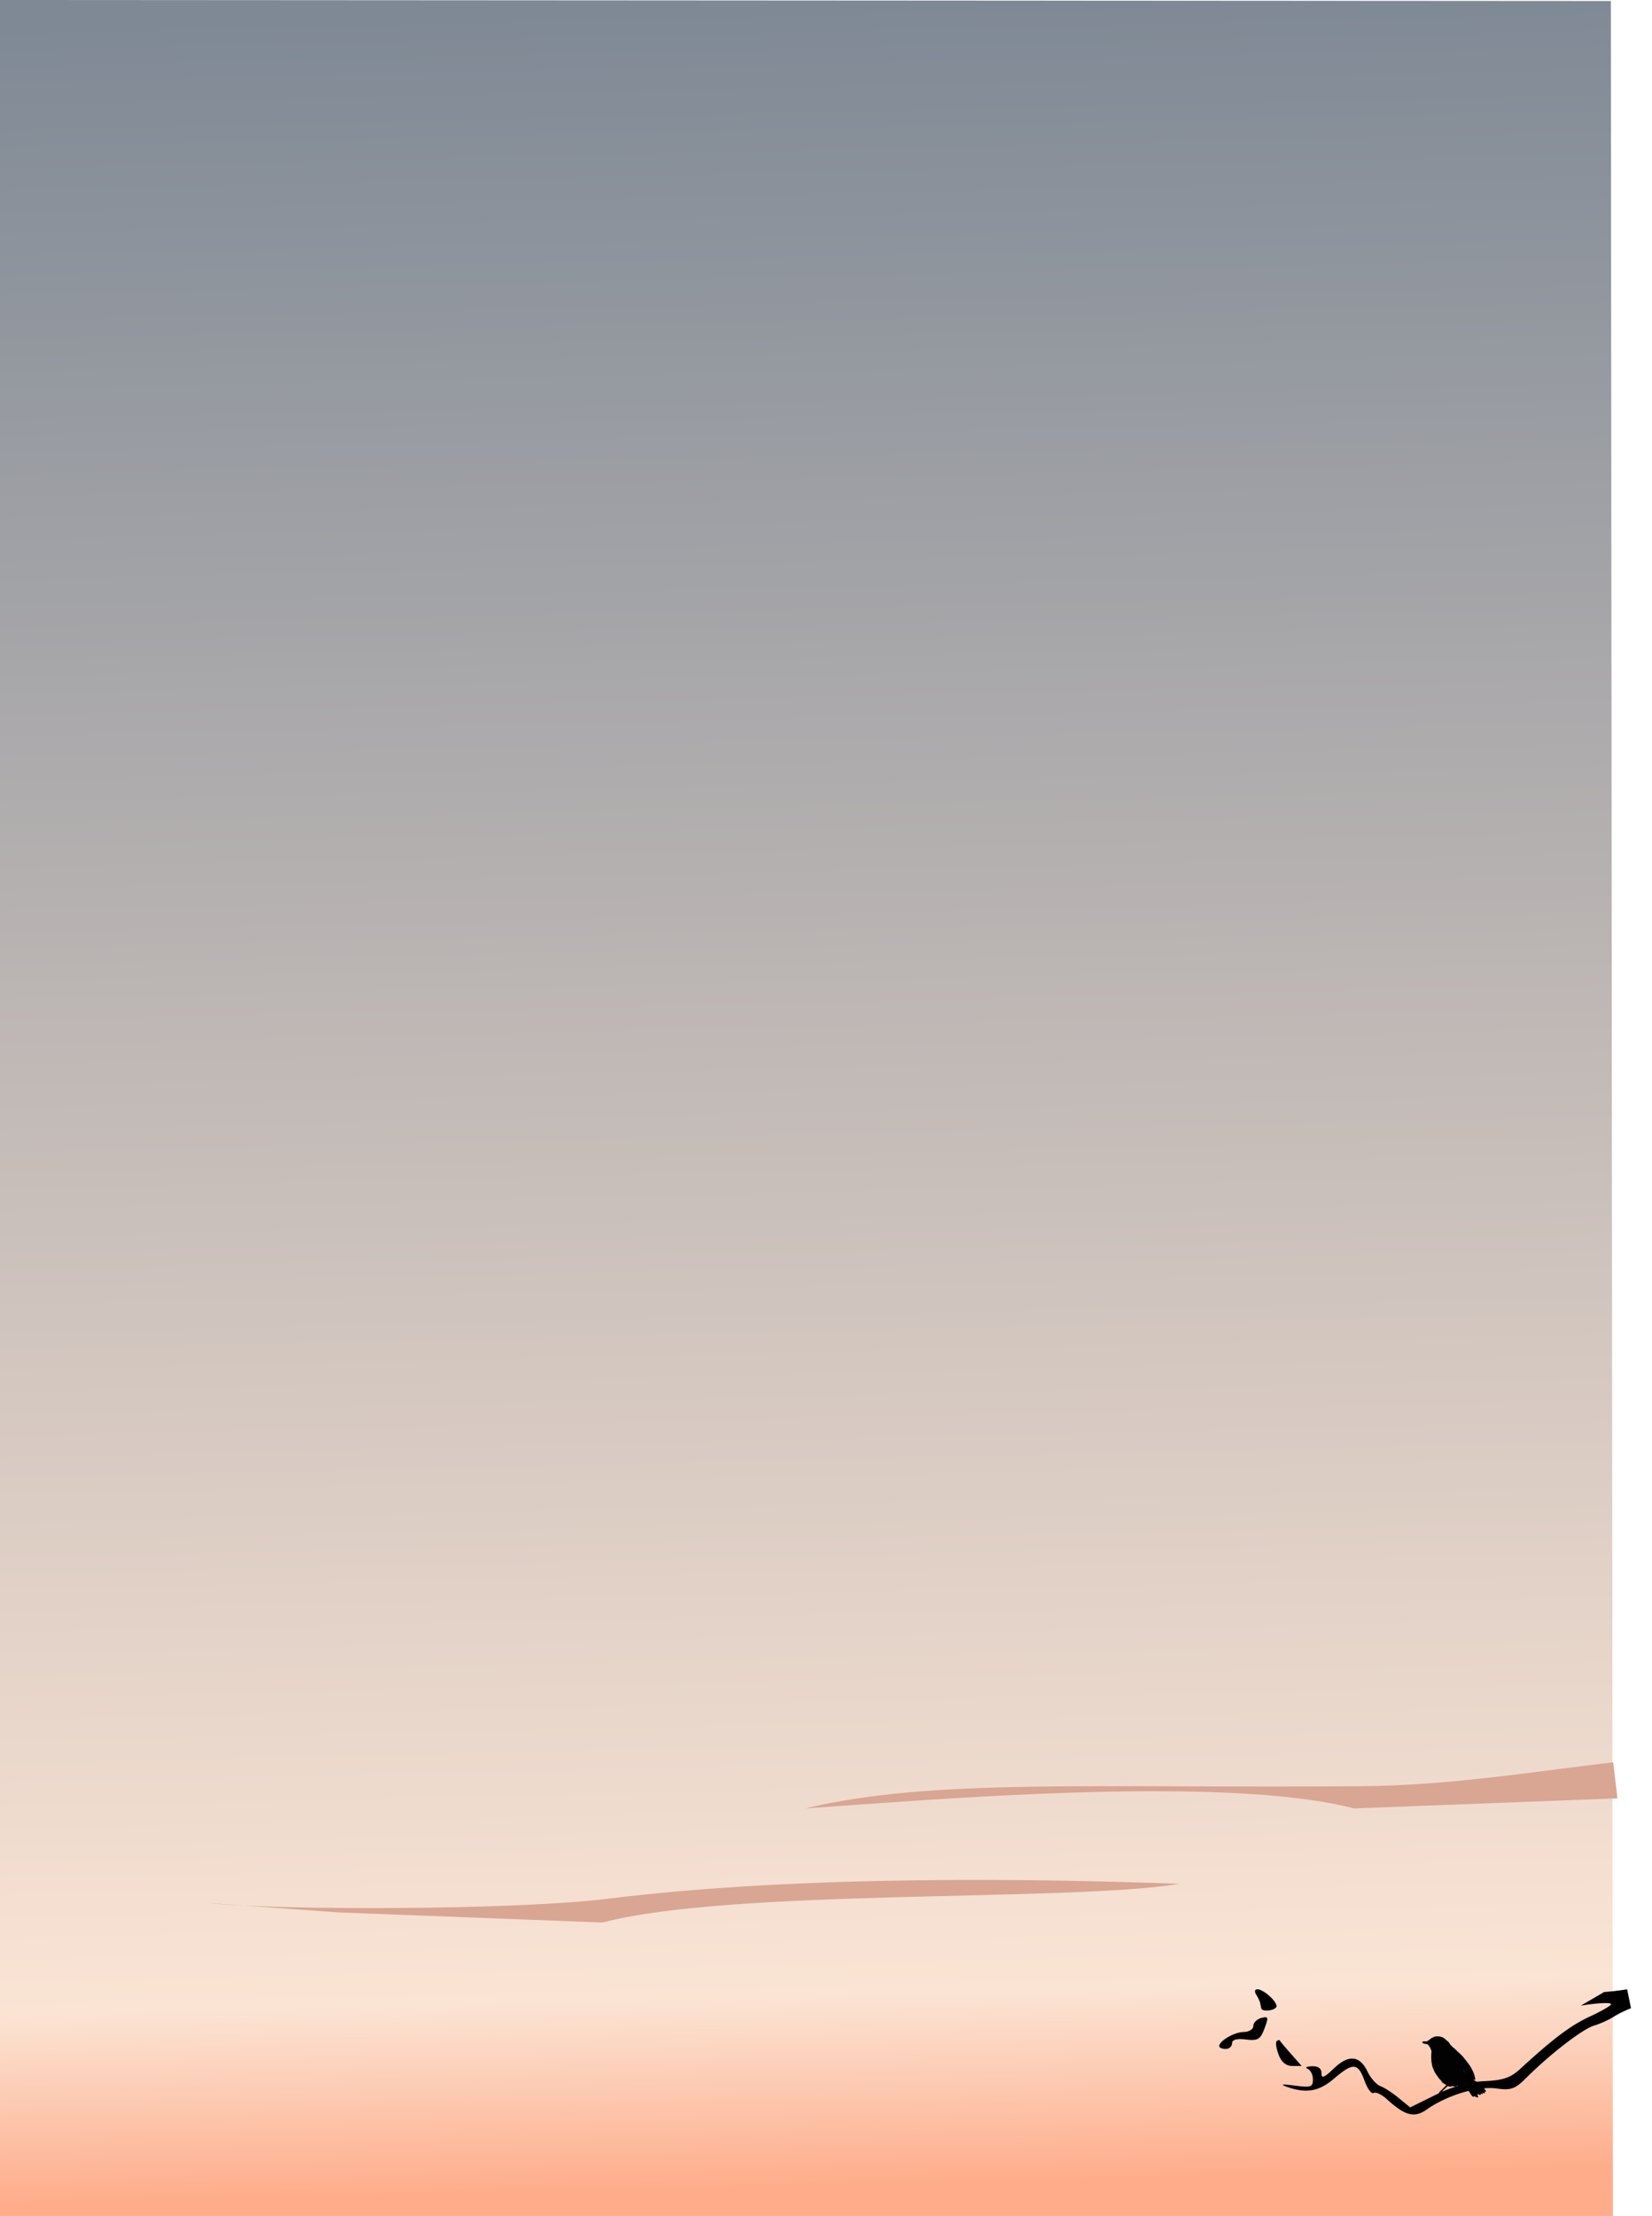 <svg xmlns="http://www.w3.org/2000/svg" viewBox="0 0 819.44 1099"><defs><linearGradient id="a" y2="1038.5" gradientUnits="userSpaceOnUse" y1="-42.391" x2="381.84" x1="357.59"><stop offset="0" stop-color="#7f8995"/><stop offset=".912" stop-color="#fbe4d4"/><stop offset="1" stop-color="#feac8a"/></linearGradient><filter id="b" height="2.497" width="1.085" color-interpolation-filters="sRGB" y="-.749" x="-.042"><feGaussianBlur stdDeviation="7.131"/></filter></defs><path d="M-32.325-46.684l799.03.505 1.01 1098.5h-800.04z" fill="url(#a)" transform="translate(32.325 46.684)"/><g stroke="#000" fill-rule="evenodd"><path d="M730.548 1030.777c.28.393.241.632.862 1.124s.963.351 1.622.843c.66.492.507.647 1.014 1.125s.47.295 1.014.787.672.52 1.167 1.18c.494.661.747 1.097.81 1.463.064.365-.405-.211-.557 0-.152.21.177.688-.05.843-.229.154-.558-.337-.863-.225s-.164.59-.354.675c-.19.084-.14-.436-.406-.338-.266.099-.355.619-.66.731-.303.113-.24-.239-.557-.28-.317-.043-.57-.254-.71.112-.139.365.507 1.138.153 1.349-.355.21-.9-.366-1.572-.506s-.38.604-1.116-.056c-.735-.66-1.09-1.687-1.825-2.587-.735-.9-.494-.576-1.115-1.012s-.723-.463-1.369-.73-1.356.07-1.217-.338c.14-.407 1.078-.787 1.775-1.293s.684-.056 1.014-.73.33-1.083.304-1.969c-.025-.885-.165-.9-.406-1.574s-.152-.478-.557-1.124-.596-.858-1.065-1.462-.494-.394-.811-.956c-.317-.562-.482-1.068-.457-1.293.026-.225.254 0 .558.393.304.394.317.675.66 1.181s.367.464.709.843.203.352.66.675.557.14 1.165.619c.609.477.786.773 1.268 1.293s.43.478.659.787-.026.056.253.45z" stroke-width=".08"/><path d="M718.492 1034.099c-.565.77-2.393 2.164-3 2.971-.607.808.329.158.573.26.244.103.135.214.404.149.27-.065.388-.316.674-.409.287-.092.236-.139.472.038.236.176.438.501.472.668.034.167-.177.074-.337 0-.16-.074-.067-.232-.303-.297-.236-.065-.464-.084-.64.037-.178.12.151.334-.068.446-.22.111-.388.083-.809 0-.421-.084-.556-.242-.876-.334-.32-.093-.202-.335-.405-.038s-.345.697-.404 1.226c-.06.53.227.576.168.892-.059.315-.252.148-.404.371-.152.223-.06.455-.202.52-.144.065-.32-.018-.371-.26-.05-.241.059-.353.168-.706s.346-.594.27-.705c-.076-.112-.37.074-.573.26-.202.185-.084.213-.236.483-.151.269-.21.482-.37.594-.16.111-.346.176-.27-.149.076-.325.295-.724.573-1.151.278-.427.286-.232.54-.557.252-.325.21-.381.47-.743s.279-.409.574-.706c.295-.297-.185.26.607-.483s1.735-1.894 2.561-2.489c.826-.594 1.306-.659.742.112z" stroke-width=".053"/><path d="M708.126 1012.265c.31-.185.492-.289.856-.554.364-.266.3-.266.6-.509s.256-.277.599-.462c.342-.185.428-.127.77-.277.343-.15.214-.197.6-.324.385-.127.513-.15.941-.185.428-.035.428.035.771.046s.15-.069.6 0 .727.139 1.198.278c.471.138.321.08.685.277.364.196.407.231.77.509s.386.335.686.6c.3.266.192.185.513.463s.44.3.771.647c.332.347.343.416.557.74s.064.265.3.554.31.266.641.601c.332.335.247.347.685.74.44.393.557.37 1.07.832.515.462.472.52.985 1.017.514.497.536.473 1.07.97.536.497.61.567 1.071 1.017s.353.3.77.786c.418.486.472.624.9 1.156s.47.531.813.97.236.359.557.786.353.405.727.925c.375.52.44.612.771 1.155.332.544.278.486.557 1.017s.278.509.556 1.11c.279.6.353.728.557 1.294.203.566.118.462.257.97.139.51.224.648.3 1.064.074.416.02.324 0 .6-.022.278.16.544-.086.51-.246-.035-.418-.266-.9-.648-.48-.381-.513-.404-1.027-.878-.514-.474-.47-.578-1.027-1.017-.557-.44-.707-.335-1.199-.74-.492-.404-.439-.416-.77-.878-.332-.462-.311-.624-.557-.97-.246-.347-.15.103-.428-.417s-.44-1.028-.685-1.664c-.246-.635-.44-1.27-.3-.878.14.393.524 1.583.856 2.45.332.867.214.6.471 1.017s.257.266.557.647.332.44.642.878c.31.44.353.324.6.879.245.554.256.67.385 1.34.128.67.139.798.128 1.34-.01.544-.01.555-.171.833-.16.277-.14.115-.471.277-.332.162-.45.116-.856.37s-.396.335-.771.647-.31.462-.728.601c-.417.139-.62-.023-.942-.046-.32-.023-.107-.046-.342-.046s-.321.138-.6.046-.203-.428-.513-.416c-.31.011-.257.37-.728.462-.471.092-.706-.058-1.156-.092-.45-.035-.289-.081-.642-.047-.353.035-.396.15-.77.185-.375.035-.311.058-.729-.046-.417-.104-.46-.116-.941-.37-.482-.254-.375-.242-.985-.647s-.9-.462-1.456-.97-.374-.602-.77-1.064c-.396-.462-.44-.335-.814-.786-.374-.45-.364-.554-.685-1.017s-.278-.381-.6-.832-.374-.45-.684-.97c-.31-.52-.29-.52-.557-1.11-.267-.59-.257-.554-.513-1.248s-.364-.936-.514-1.525c-.15-.59 0-.278-.086-.832-.085-.555-.182-.613-.257-1.387-.075-.774-.032-.948-.043-1.71-.01-.763-.01-.81 0-1.341.011-.532.011-.416.043-.786.032-.37.129-.277.086-.693s-.107-.52-.257-.97c-.15-.452-.14-.44-.342-.833-.204-.393-.225-.37-.471-.74-.247-.37-.247-.462-.514-.74-.268-.277-.193-.23-.557-.369-.364-.139-.406-.07-.899-.185s-.717-.127-1.07-.277c-.353-.15-.236-.15-.343-.324-.107-.173-.214-.23-.085-.37.128-.138.225-.138.6-.184.374-.047.502.011.898 0s.418.011.685-.047c.268-.057.075 0 .386-.185z" stroke-width=".067" fill-opacity=".985"/></g><path d="M623.645 986.593c-1.25 0-1.48 1.15-.53 2.65.92 1.45 1.81 3.35 1.97 4.22s.42 2.05.56 2.63c.43 1.73 6.25 1.22 7.41-.66 1.22-1.98-6.07-8.84-9.41-8.84zm183.47.03c-3.91.59-7.79 1.07-11.19 1.31-.06 0-.15.03-.22.03l-11.59 6.75c7.32-1.2 15-1.8 15-.69 0 .68-4.72 3.4-10.47 6.07-9.55 4.42-18.1 10.86-34.62 26.03-4.74 4.35-8.48 5.62-17.63 6.03-7.82.35-15.74 2.56-24.25 6.78l-12.66 6.25-5.62-4.62c-3.1-2.56-7.22-5.24-9.16-5.94-1.93-.71-4.81-3.94-6.37-7.19-3.86-8.06-9.39-8.59-16.72-1.56-4.84 4.63-6.13 5.12-6.13 2.31 0-2.34-1.63-3.52-4.74-3.41-2.62.1-3.58.67-2.13 1.25 1.45.59 2.63 2.96 2.63 5.28 0 3.76-1.01 4.1-8.97 3.07-6.59-.86-7.57-.66-3.69.69 9.53 3.29 15.71 2.17 23.16-4.19 9.4-8.04 11.87-7.87 15.09 1.03 1.45 4 3.49 6.76 4.53 6.12s3.94.7 6.47 3c9.21 8.36 13.66 9.56 19.97 5.13 10.17-7.1 25.14-11.61 34.34-10.38 7.55 1.02 9.32.34 15.31-5.62 11.58-11.53 27.67-23.9 33.19-25.53 2.91-.86 7.32-2.84 9.81-4.41 2.41-1.52 5.37-2.95 8.57-4.25l-1.91-9.34zm-179.44 13.84c-.48 0-1.17.14-2.06.38-2.17.56-3.94 2.36-3.94 3.96 0 1.61-2.13 2.94-4.75 2.97-4.68.07-12.15 4.39-12.15 7.03 0 .75 1.44 1.38 3.18 1.38 1.75 0 3.16-1.24 3.16-2.75 0-1.85 2.24-2.48 6.87-1.94 5.99.7 7.17 0 9.22-5.43 1.59-4.22 1.91-5.58.47-5.6zm6.72 11.34c-.34-.03-.77.18-1.15.57-.62.61-.17 3.62 1 6.69 1.4 3.69 3.7 5.56 6.78 5.56h4.62l-5.12-5.82c-2.82-3.19-5.34-6.2-5.63-6.68a.658.658 0 00-.5-.32z"/><path d="M770 845.22l-130.71 5c-65.093-16.979-212.26-4.065-272.14 0 63.179-15.192 143.92-9.891 276.4-11.037 45.215-.391 89.801-7.995 124.32-11.82z" filter="url(#b)" fill="#d9a693" transform="translate(32.325 46.684)"/><path d="M538.68 901.79l-130.71 5c-65.093-16.979-231.46-10.126-286.28-19.193 66.029-2.392 185.52-4.768 284.48 7.492 44.873 5.56 163.54 5.8 198.06 1.976z" transform="matrix(-1 0 0 1 706.815 46.684)" filter="url(#b)" fill="#d9a693"/></svg>